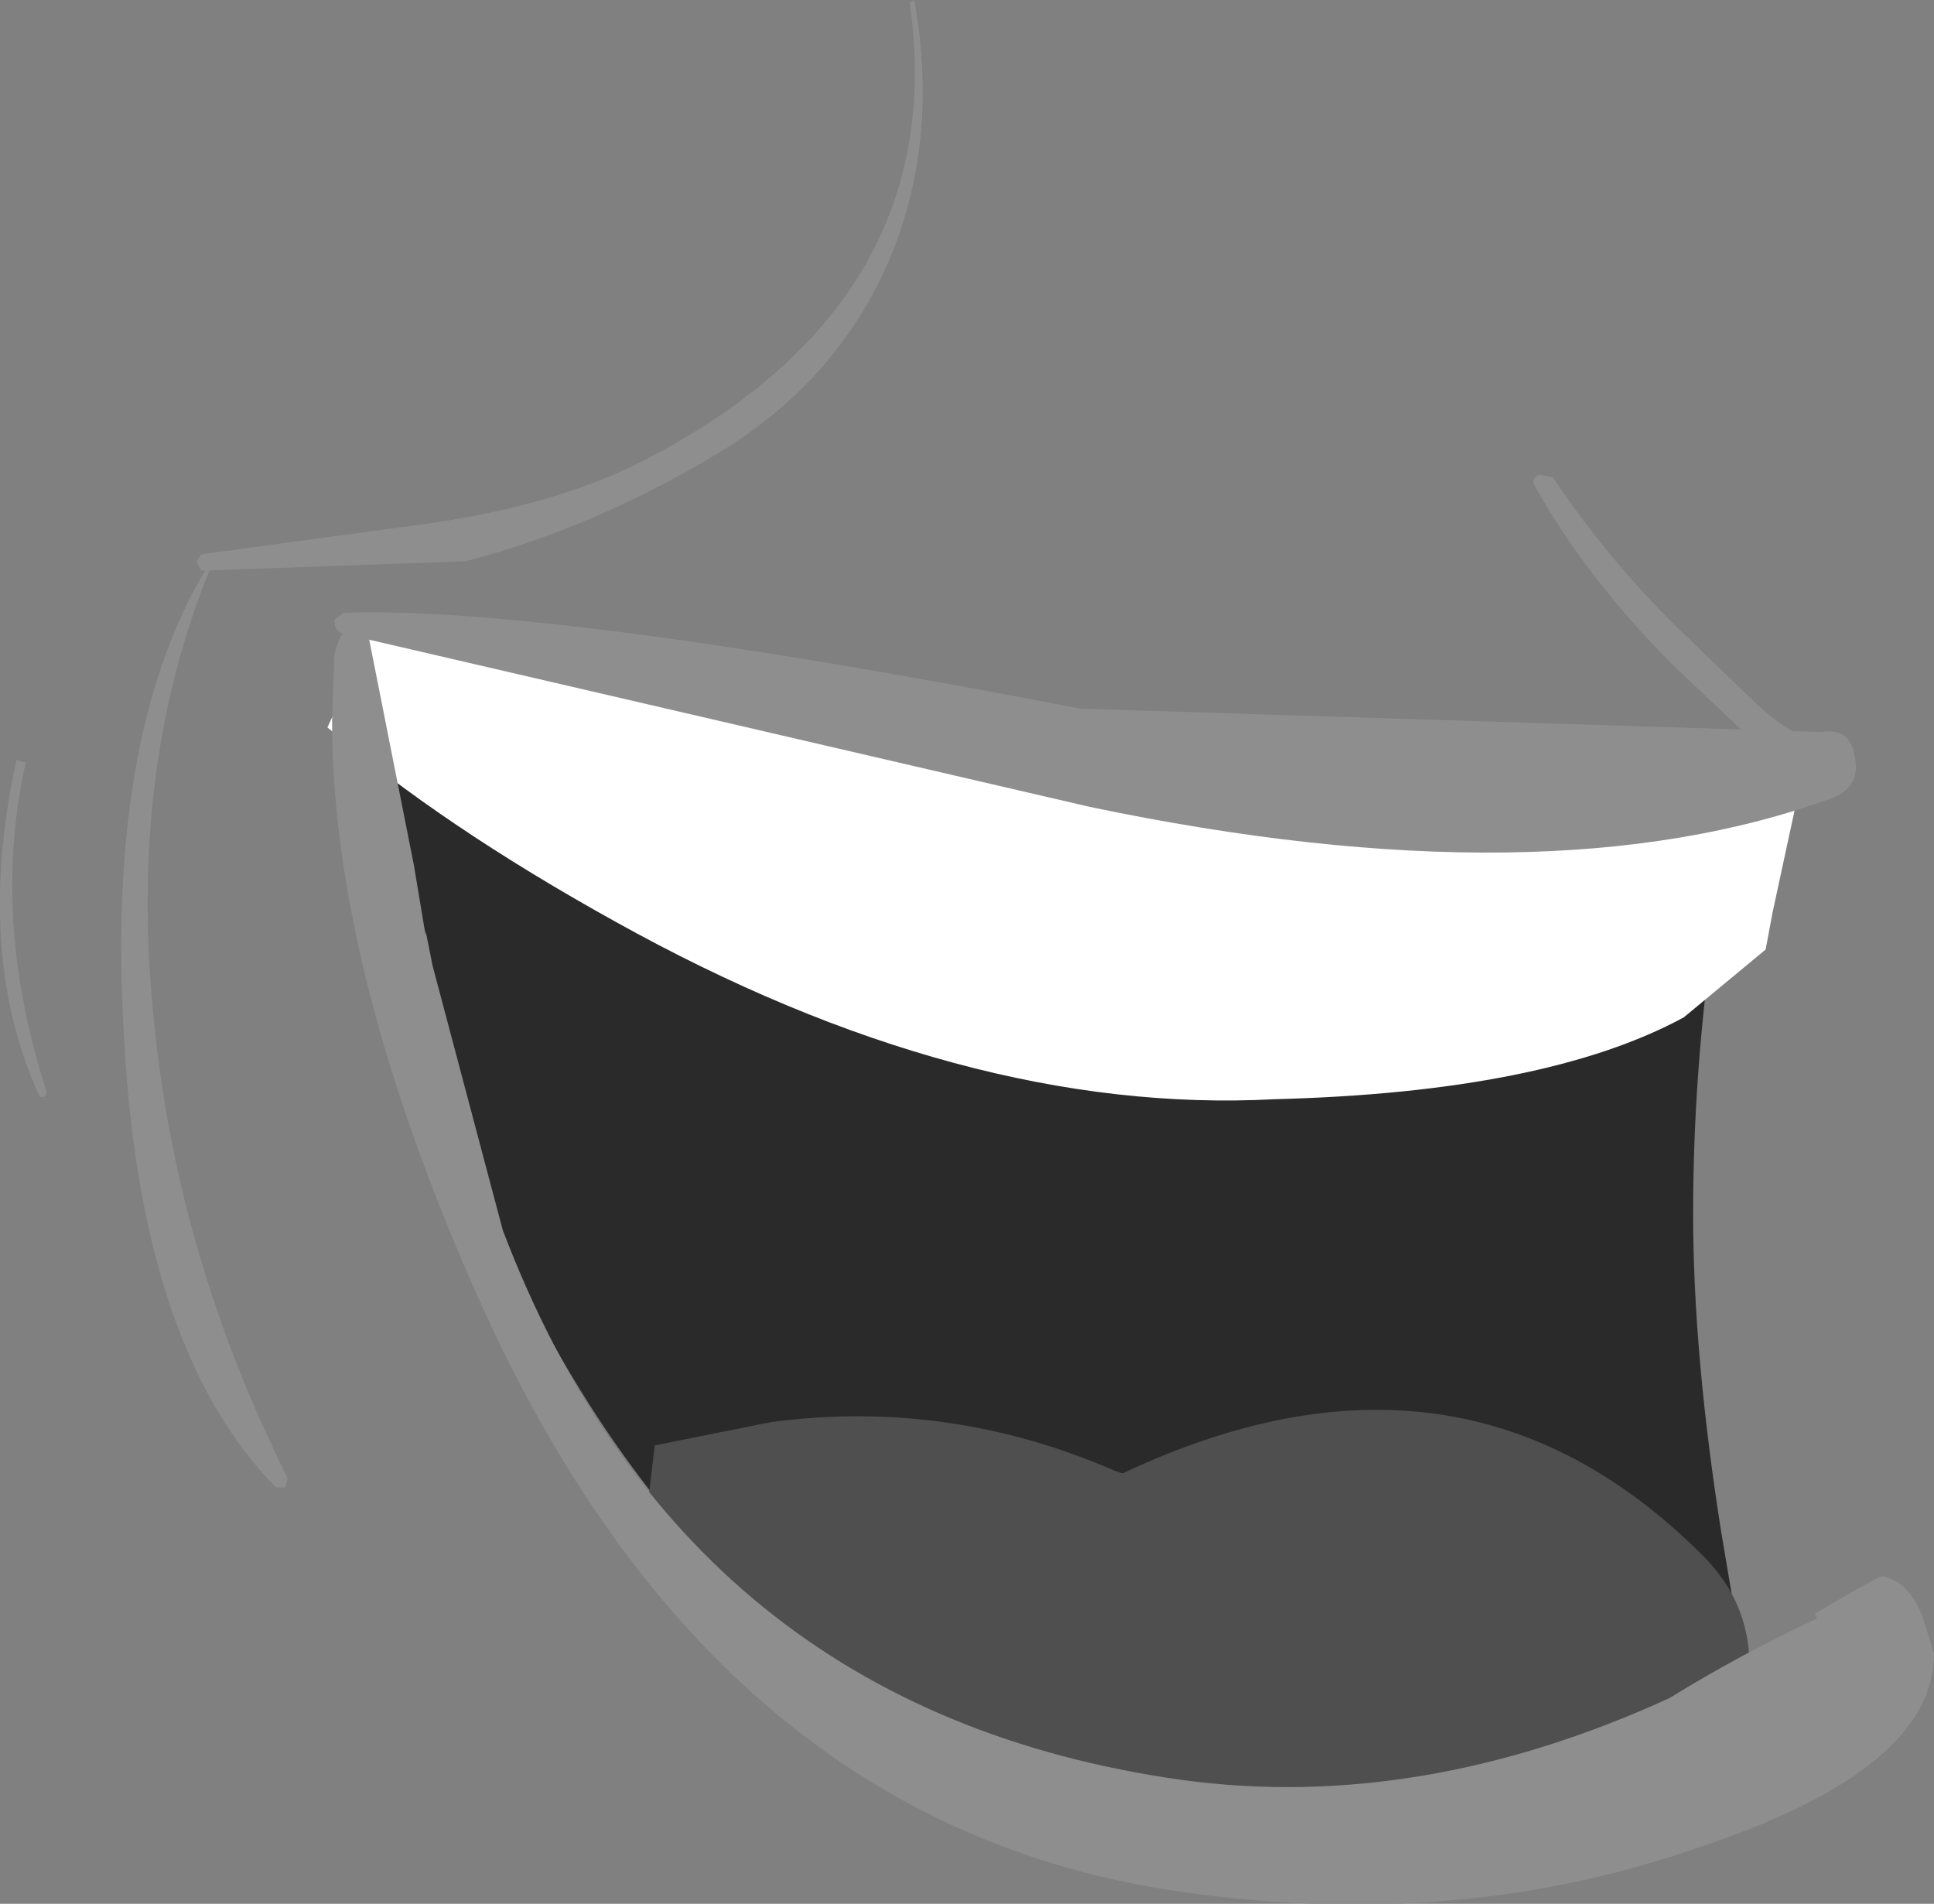 <?xml version="1.0" encoding="UTF-8" standalone="no"?>
<svg xmlns:xlink="http://www.w3.org/1999/xlink" height="40.7px" width="41.35px" xmlns="http://www.w3.org/2000/svg">
  <rect width="100%" height="100%" fill="#808080" stroke="none"/>
  <g transform="matrix(1.0, 0.0, 0.0, 1.0, 20.8, 15.1)">
    <path d="M-0.7 0.65 L5.5 1.8 15.1 2.65 15.4 2.65 Q16.25 3.25 16.25 3.85 16.25 4.6 15.85 4.7 15.4 7.8 15.4 10.85 15.4 13.85 16.0 17.65 L16.6 21.2 Q16.65 22.2 16.05 22.2 L15.75 21.9 Q15.05 22.45 13.65 22.95 10.9 24.0 8.35 24.0 -3.75 24.0 -9.55 12.55 -13.1 5.55 -13.1 -0.6 L-13.05 -1.6 -12.9 -1.6 -13.1 -1.75 -13.1 -2.0 -2.5 0.3 -0.7 0.65" fill="#2a2a2a" fill-rule="evenodd" stroke="none"/>
    <path d="M-13.8 0.45 L-12.7 -1.9 1.5 0.5 Q16.1 2.8 17.65 1.85 L17.1 4.4 16.95 5.2 15.2 6.65 Q12.25 8.25 6.45 8.4 -0.2 8.75 -7.65 4.6 -11.35 2.55 -13.8 0.45" fill="#ffffff" fill-rule="evenodd" stroke="none"/>
    <path d="M15.15 -1.6 L16.55 -0.25 Q17.35 0.55 17.85 0.65 L18.1 0.6 Q18.35 0.4 18.55 0.85 L18.55 1.4 Q18.45 1.75 18.15 1.75 L17.9 1.8 Q17.35 1.95 17.25 1.4 L17.25 1.1 17.2 1.1 16.75 0.8 15.0 -0.85 Q13.15 -2.7 12.05 -4.65 11.9 -4.85 12.1 -4.95 L12.4 -4.9 Q13.6 -3.1 15.15 -1.6" fill="#8e8e8e" fill-rule="evenodd" stroke="none"/>
    <path d="M-13.45 -1.55 Q-13.65 -1.6 -13.65 -1.85 L-13.45 -2.0 Q-9.1 -2.15 2.3 0.05 L18.15 0.55 Q18.75 0.45 18.85 1.05 19.0 1.7 18.4 1.95 12.3 4.2 2.5 2.15 L-13.45 -1.55" fill="#8e8e8e" fill-rule="evenodd" stroke="none"/>
    <path d="M-1.35 -15.05 L-1.25 -15.1 Q-0.7 -12.0 -1.85 -9.4 -3.0 -6.85 -5.55 -5.35 -8.15 -3.8 -10.85 -3.1 L-16.5 -2.9 -16.6 -3.1 -16.5 -3.25 -11.7 -3.9 Q-8.85 -4.3 -6.95 -5.3 -0.45 -8.7 -1.35 -15.05" fill="#8e8e8e" fill-rule="evenodd" stroke="none"/>
    <path d="M-16.2 -3.25 L-16.2 -3.2 Q-18.1 1.25 -17.5 6.8 -17.0 11.8 -14.65 16.5 L-14.7 16.7 -14.9 16.7 Q-17.8 13.75 -18.15 7.05 -18.55 0.35 -16.2 -3.25" fill="#8e8e8e" fill-rule="evenodd" stroke="none"/>
    <path d="M-20.45 1.15 L-20.25 1.2 Q-21.0 4.55 -19.8 8.25 L-19.85 8.35 -19.95 8.35 Q-21.35 5.3 -20.45 1.15" fill="#8e8e8e" fill-rule="evenodd" stroke="none"/>
    <path d="M3.2 16.4 Q10.4 13.0 15.55 18.1 16.85 19.35 16.55 21.2 L16.55 21.45 16.25 21.55 16.1 21.55 Q14.95 23.3 12.0 23.8 L8.65 24.0 Q2.7 24.0 -2.45 21.2 L-5.2 19.45 -5.7 19.15 -6.1 18.6 -6.9 17.4 -6.95 17.05 -6.8 15.8 -4.3 15.3 Q-0.5 14.8 3.05 16.35 L3.2 16.4" fill="#4f4f4f" fill-rule="evenodd" stroke="none"/>
    <path d="M-11.7 4.9 L-11.7 4.8 -11.55 5.55 -10.05 11.2 Q-6.15 21.45 4.45 22.95 9.55 23.65 14.9 21.2 16.35 20.3 18.05 19.5 L18.0 19.4 Q19.35 18.6 19.45 18.6 20.0 18.7 20.3 19.45 L20.55 20.25 Q20.55 22.7 15.65 24.35 10.45 26.2 4.5 25.35 -5.5 23.95 -10.55 12.7 -13.7 5.65 -13.7 0.3 L-13.65 -1.1 Q-13.5 -1.8 -13.0 -1.9 L-11.95 3.4 -11.7 4.9" fill="#8e8e8e" fill-rule="evenodd" stroke="none"/>
  </g>
</svg>
